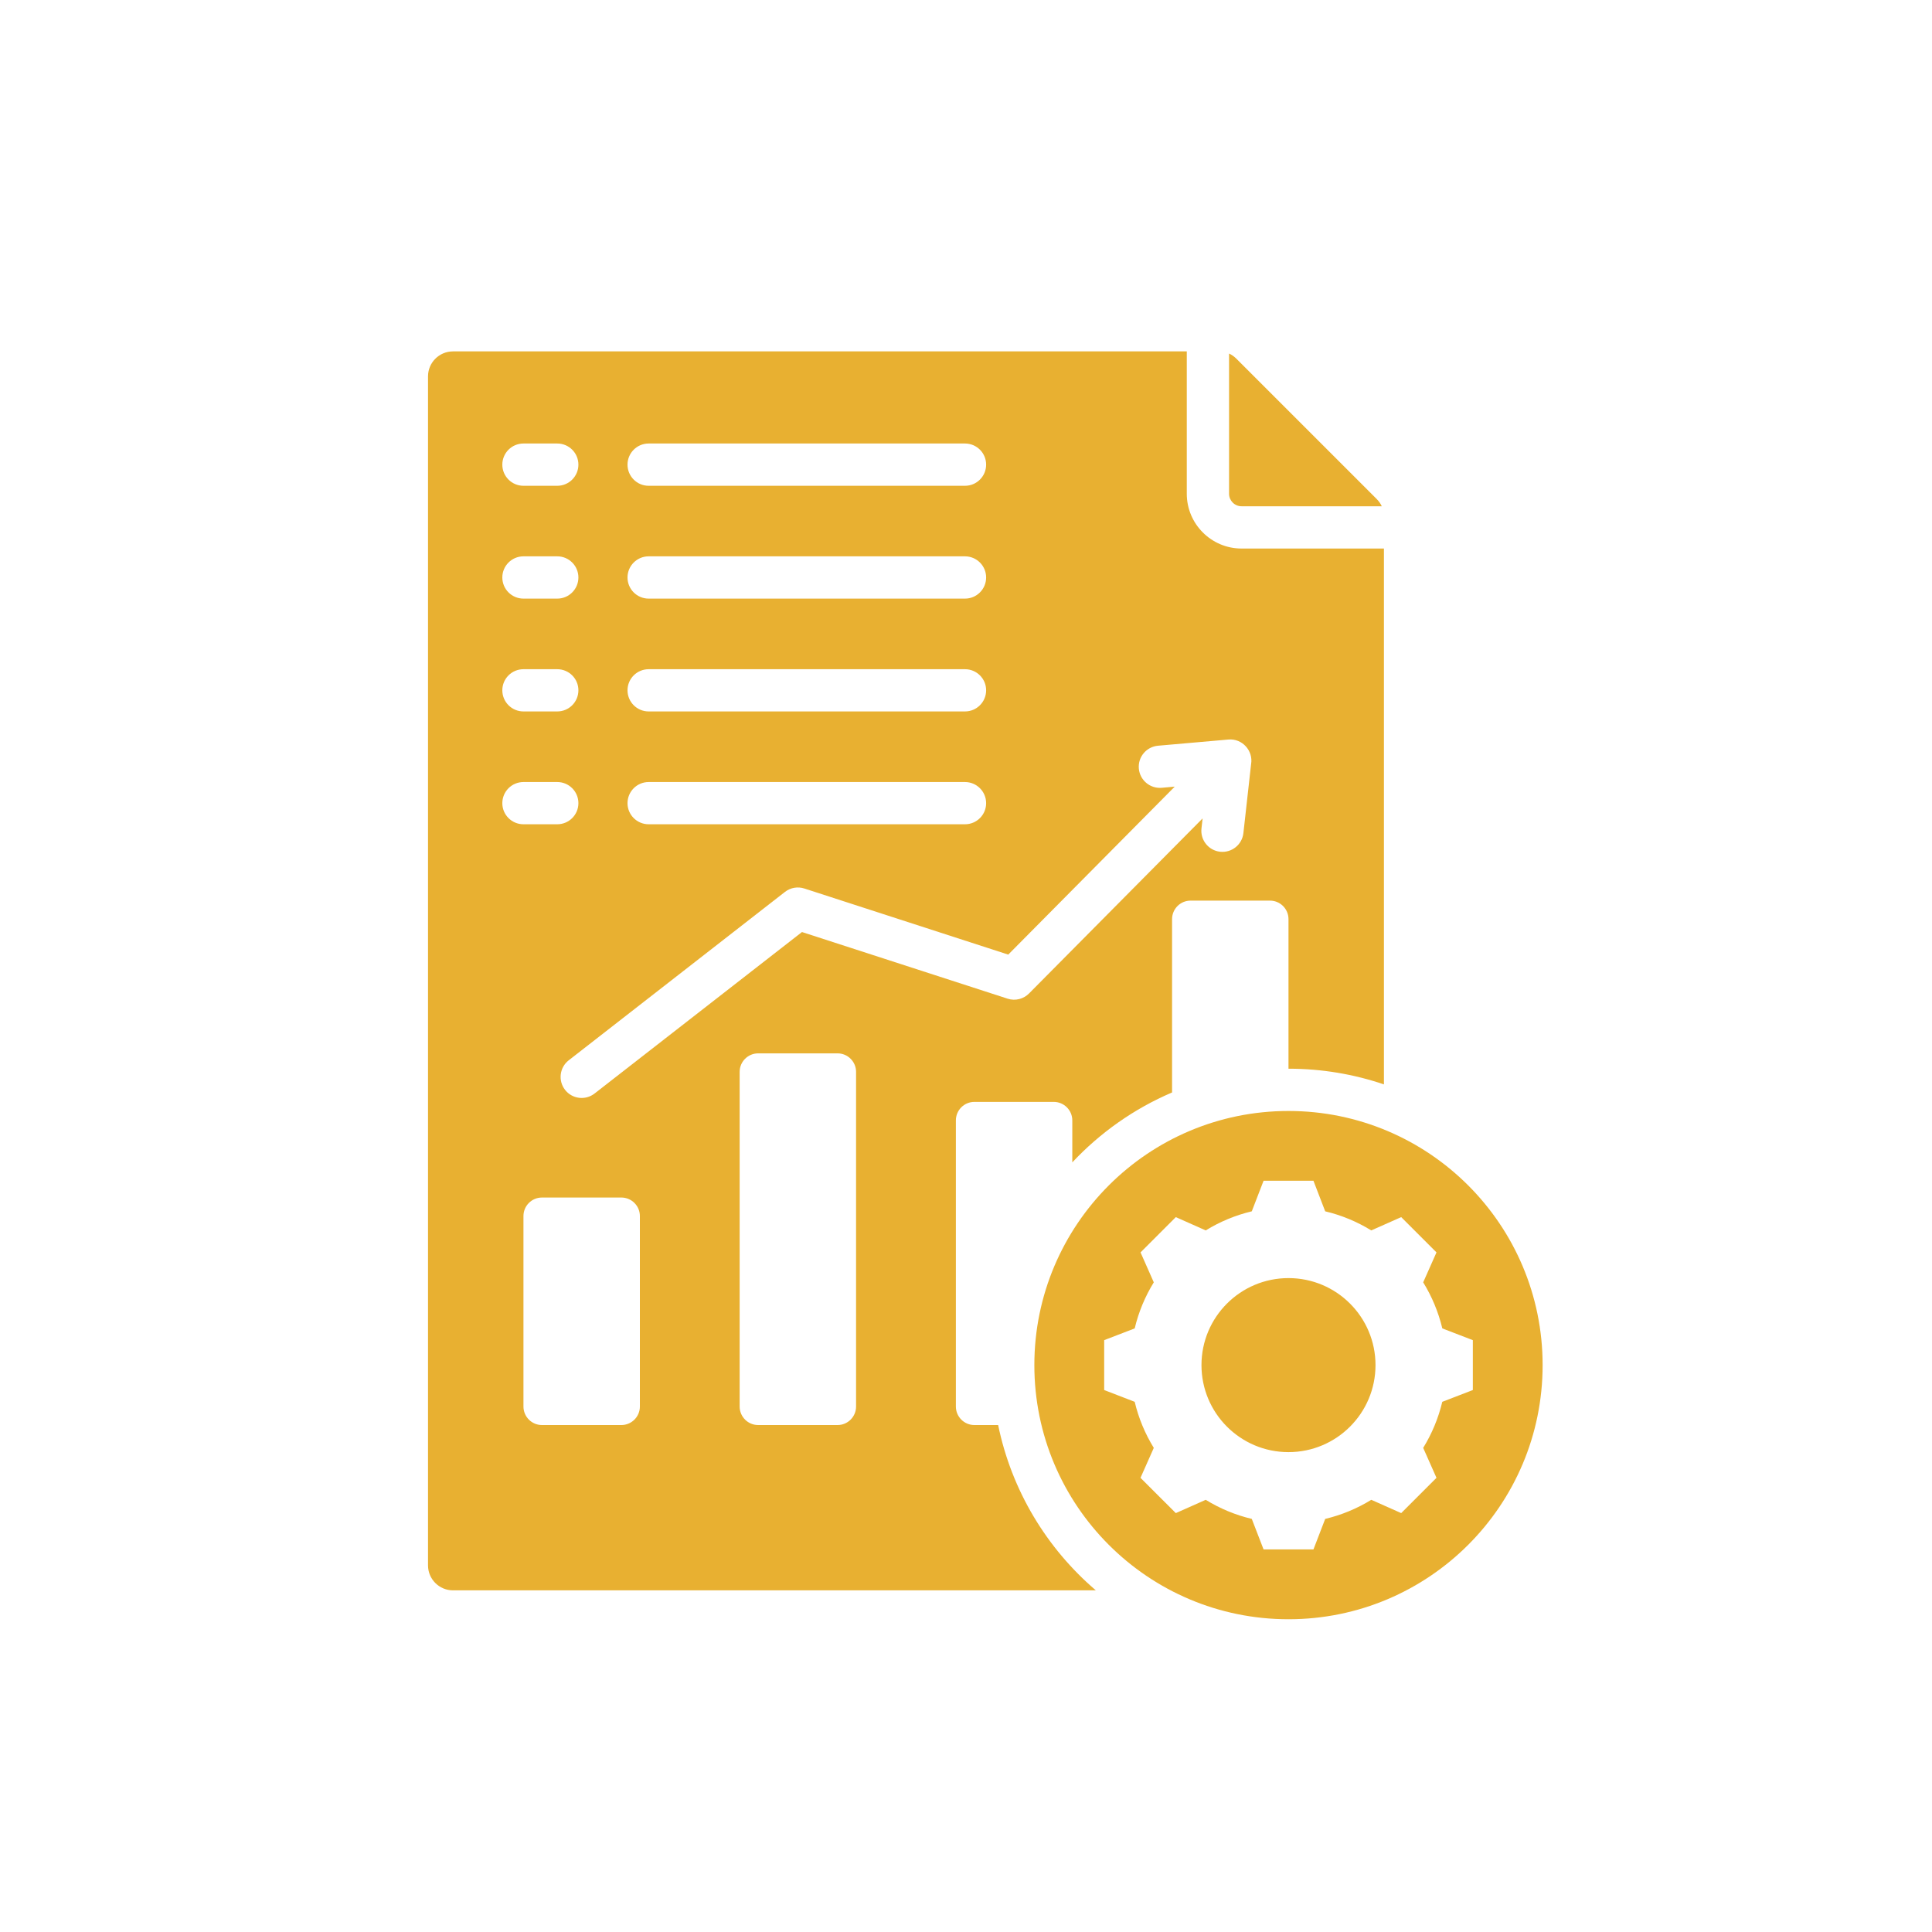 <?xml version="1.0" encoding="UTF-8"?>
<svg xmlns="http://www.w3.org/2000/svg" width="50" height="50" viewBox="0 0 50 50" fill="none">
  <path fill-rule="evenodd" clip-rule="evenodd" d="M33.346 33.077C32.102 33.077 31.094 34.085 31.094 35.329C31.094 36.573 32.102 37.581 33.346 37.581C34.59 37.581 35.598 36.573 35.598 35.329C35.598 34.085 34.59 33.077 33.346 33.077ZM33.346 28.752C29.714 28.752 26.769 31.696 26.769 35.329C26.769 38.961 29.713 41.906 33.346 41.906C36.979 41.906 39.923 38.962 39.923 35.329C39.923 31.696 36.979 28.752 33.346 28.752ZM37.326 36.279C37.226 36.7 37.059 37.102 36.832 37.471L37.176 38.246L36.263 39.159L35.489 38.815C35.12 39.042 34.717 39.209 34.296 39.309L33.992 40.099H32.701L32.396 39.309C31.975 39.209 31.573 39.042 31.204 38.815L30.43 39.159L29.516 38.246L29.86 37.471C29.633 37.102 29.466 36.7 29.366 36.279L28.576 35.974V34.683L29.366 34.379C29.466 33.958 29.633 33.555 29.86 33.187L29.517 32.412L30.43 31.499L31.204 31.843C31.573 31.616 31.975 31.449 32.396 31.349L32.701 30.558H33.992L34.296 31.349C34.717 31.449 35.12 31.616 35.488 31.843L36.263 31.499L37.176 32.412L36.832 33.187C37.059 33.555 37.226 33.958 37.327 34.379L38.117 34.683V35.974L37.326 36.279ZM31.808 9.15V12.779C31.808 12.957 31.953 13.102 32.131 13.102H35.76C35.729 13.033 35.684 12.97 35.627 12.913L31.997 9.283C31.94 9.226 31.877 9.181 31.808 9.15ZM32.131 14.196C31.349 14.196 30.714 13.56 30.714 12.779V9.094H11.723C11.367 9.094 11.077 9.384 11.077 9.74V40.512C11.077 40.868 11.367 41.158 11.723 41.158H28.36C27.091 40.072 26.181 38.578 25.832 36.88H25.216C24.953 36.88 24.738 36.665 24.738 36.401C24.738 33.409 24.738 31.988 24.738 28.996C24.738 28.732 24.952 28.517 25.216 28.517H27.272C27.536 28.517 27.751 28.732 27.751 28.996V30.082C28.472 29.313 29.349 28.693 30.333 28.273V23.787C30.333 23.523 30.548 23.308 30.811 23.308H32.868C33.131 23.308 33.346 23.523 33.346 23.787V27.658C34.21 27.658 35.041 27.801 35.816 28.064V14.196H32.131ZM16.787 11.478H24.974C25.276 11.478 25.521 11.723 25.521 12.025C25.521 12.327 25.276 12.572 24.974 12.572H16.787C16.485 12.572 16.24 12.327 16.24 12.025C16.24 11.723 16.485 11.478 16.787 11.478ZM16.787 14.398H24.974C25.276 14.398 25.521 14.643 25.521 14.945C25.521 15.247 25.276 15.492 24.974 15.492H16.787C16.485 15.492 16.24 15.247 16.24 14.945C16.24 14.643 16.485 14.398 16.787 14.398ZM16.787 17.319H24.974C25.276 17.319 25.521 17.563 25.521 17.865C25.521 18.167 25.276 18.412 24.974 18.412H16.787C16.485 18.412 16.24 18.167 16.24 17.865C16.24 17.563 16.485 17.319 16.787 17.319ZM16.787 20.239H24.974C25.276 20.239 25.521 20.484 25.521 20.786C25.521 21.088 25.276 21.332 24.974 21.332H16.787C16.485 21.332 16.24 21.088 16.24 20.786C16.24 20.484 16.485 20.239 16.787 20.239ZM13.547 11.478H14.422C14.724 11.478 14.969 11.723 14.969 12.025C14.969 12.327 14.724 12.572 14.422 12.572H13.547C13.245 12.572 13 12.327 13 12.025C13 11.723 13.245 11.478 13.547 11.478ZM13.547 14.398H14.422C14.724 14.398 14.969 14.643 14.969 14.945C14.969 15.247 14.724 15.492 14.422 15.492H13.547C13.245 15.492 13 15.247 13 14.945C13 14.643 13.245 14.398 13.547 14.398ZM13.547 17.319H14.422C14.724 17.319 14.969 17.563 14.969 17.865C14.969 18.167 14.724 18.412 14.422 18.412H13.547C13.245 18.412 13 18.167 13 17.865C13 17.563 13.245 17.319 13.547 17.319ZM13 20.786C13 20.484 13.245 20.239 13.547 20.239H14.422C14.724 20.239 14.969 20.484 14.969 20.786C14.969 21.088 14.724 21.332 14.422 21.332H13.547C13.245 21.332 13 21.088 13 20.786ZM16.56 36.401C16.56 36.665 16.345 36.88 16.081 36.88H14.025C13.762 36.88 13.547 36.665 13.547 36.401V31.471C13.547 31.207 13.761 30.992 14.025 30.992H16.081C16.345 30.992 16.56 31.207 16.56 31.471V36.401H16.56ZM22.155 36.401C22.155 36.665 21.94 36.88 21.677 36.88H19.62C19.357 36.88 19.142 36.665 19.142 36.401V27.74C19.142 27.476 19.357 27.261 19.62 27.261H21.677C21.94 27.261 22.155 27.476 22.155 27.74V36.401ZM32.378 19.777L32.179 21.561C32.146 21.86 31.876 22.076 31.576 22.043C31.277 22.01 31.061 21.741 31.094 21.441L31.123 21.181L26.631 25.711C26.491 25.852 26.279 25.911 26.078 25.846L20.755 24.121L15.389 28.299C15.152 28.485 14.809 28.443 14.624 28.206C14.439 27.968 14.481 27.626 14.718 27.441L20.313 23.084C20.461 22.968 20.649 22.941 20.815 22.994L26.093 24.705L30.402 20.358L30.065 20.388C29.764 20.414 29.499 20.191 29.473 19.89C29.447 19.589 29.67 19.325 29.971 19.299L31.793 19.139C32.149 19.108 32.438 19.428 32.378 19.777Z" fill="#E8B031"></path>
</svg>
